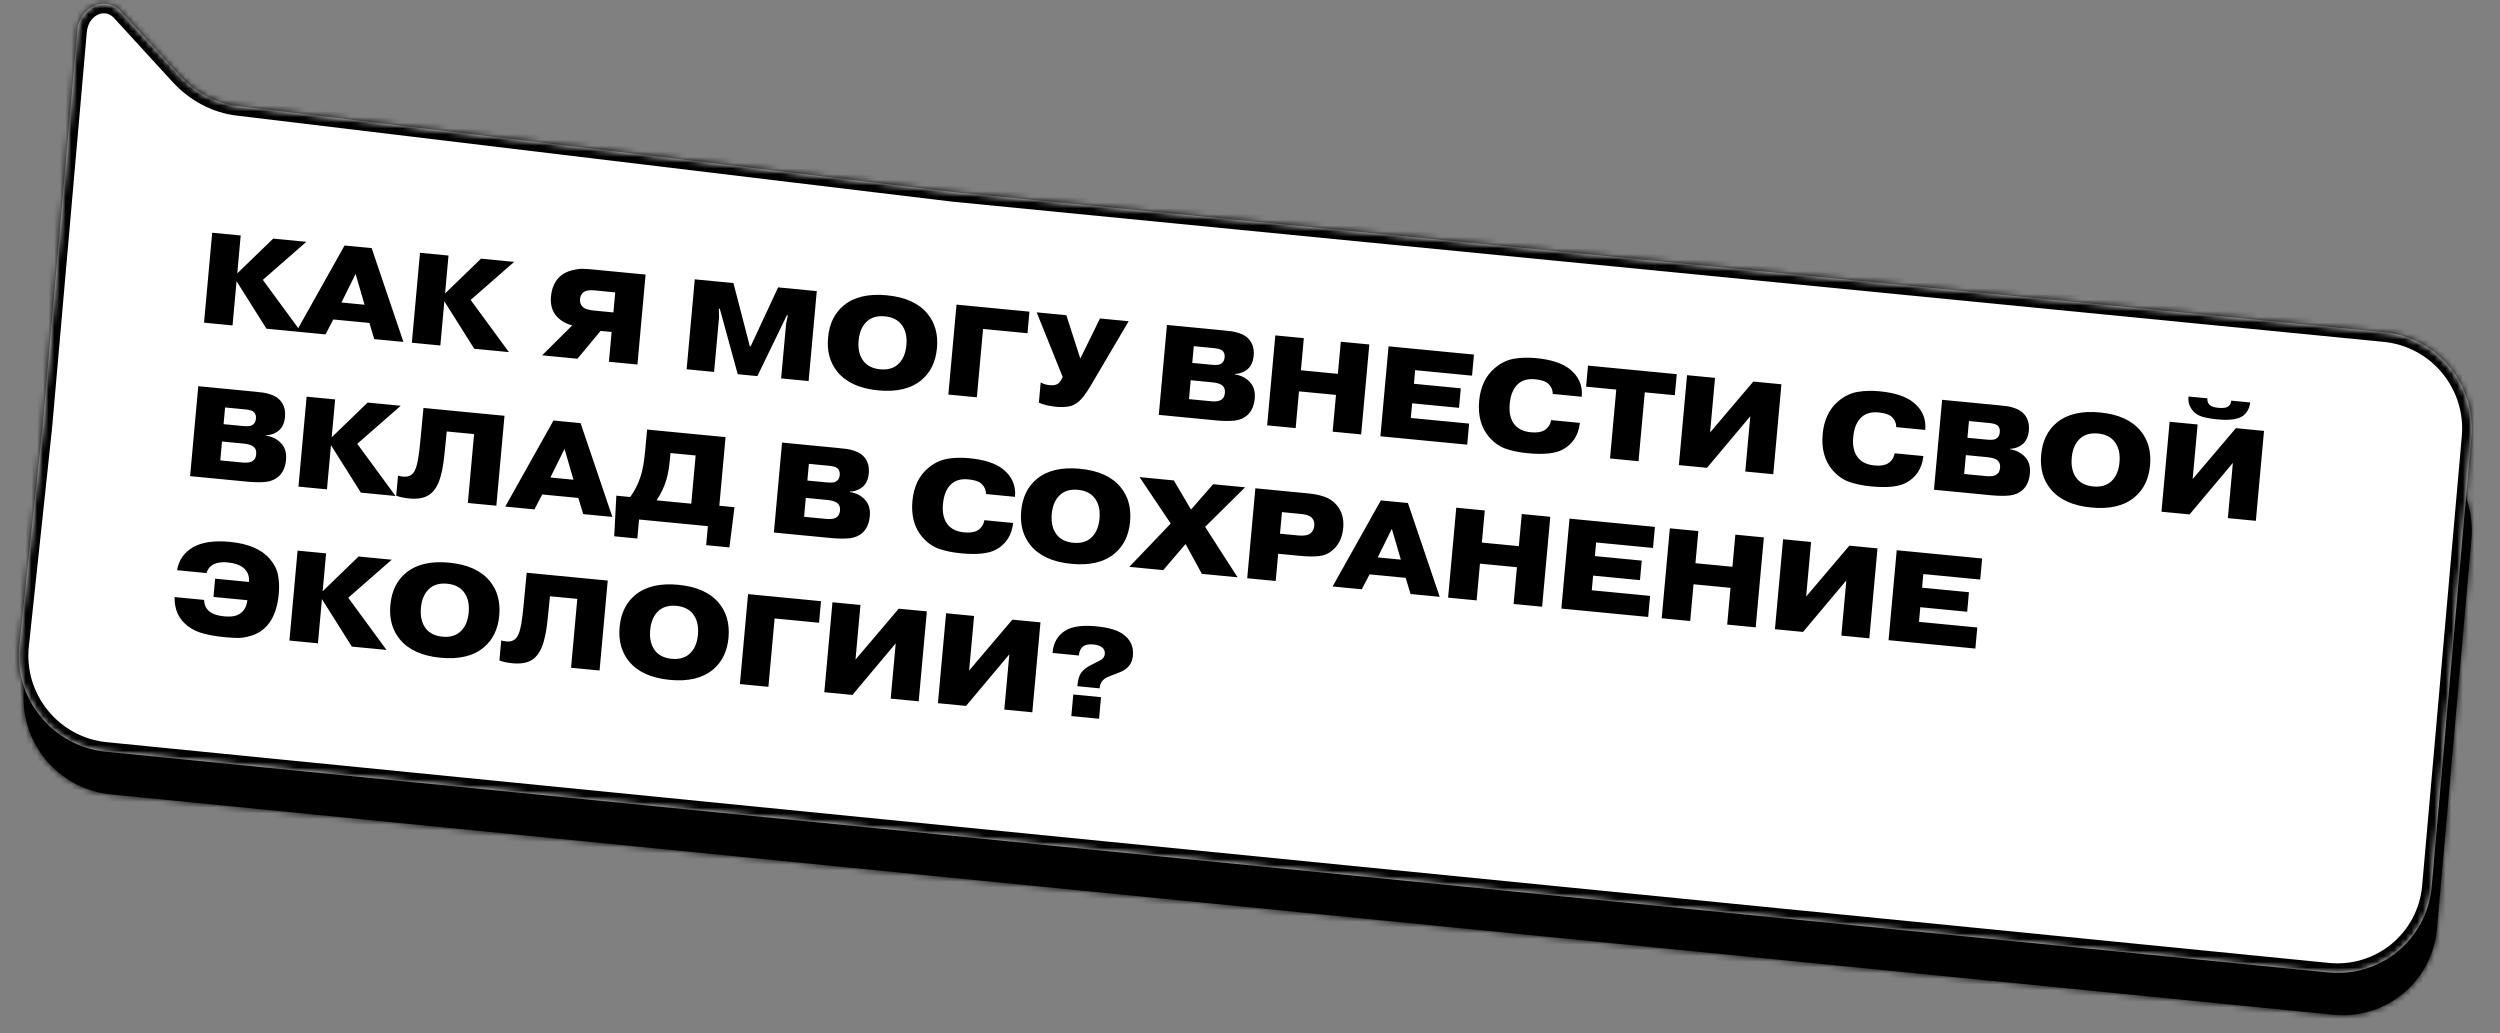<?xml version="1.0" encoding="UTF-8"?> <svg xmlns="http://www.w3.org/2000/svg" width="438" height="181" viewBox="0 0 438 181" fill="none"><rect x="0" y="0" width="438" height="181" fill="#808080" stroke="none"/><mask id="path-1-inside-1_1760_978" fill="white"><path fill-rule="evenodd" clip-rule="evenodd" d="M19.378 139.169C10.046 138.244 3.212 129.829 4.223 120.508L7.799 87.522L12.163 37.843L13.331 24.544C13.68 20.575 18.236 18.784 21.001 21.529L31.244 31.697C34.059 34.492 37.663 36.249 41.51 36.704L167.159 51.557L417.785 76.092C426.996 76.994 433.808 85.205 432.993 94.425L426.952 162.751C426.138 171.962 418.018 178.69 408.815 177.778L19.378 139.169Z"></path></mask><path fill-rule="evenodd" clip-rule="evenodd" d="M19.378 139.169C10.046 138.244 3.212 129.829 4.223 120.508L7.799 87.522L12.163 37.843L13.331 24.544C13.68 20.575 18.236 18.784 21.001 21.529L31.244 31.697C34.059 34.492 37.663 36.249 41.51 36.704L167.159 51.557L417.785 76.092C426.996 76.994 433.808 85.205 432.993 94.425L426.952 162.751C426.138 171.962 418.018 178.69 408.815 177.778L19.378 139.169Z" fill="black"></path><path d="M4.223 120.508L5.885 120.714L4.223 120.508ZM19.378 139.169L19.517 137.5L19.378 139.169ZM7.799 87.522L9.464 87.695L9.463 87.712L9.461 87.729L7.799 87.522ZM12.163 37.843L10.497 37.67L12.163 37.843ZM13.331 24.544L14.996 24.717L13.331 24.544ZM21.001 21.529L19.834 22.712L19.834 22.712L21.001 21.529ZM31.244 31.697L32.411 30.515L32.411 30.515L31.244 31.697ZM41.51 36.704L41.68 35.039L41.68 35.039L41.51 36.704ZM167.159 51.557L167.022 53.226L167.005 53.224L166.988 53.222L167.159 51.557ZM417.785 76.092L417.647 77.761L417.647 77.761L417.785 76.092ZM432.993 94.425L431.327 94.251L431.327 94.251L432.993 94.425ZM426.952 162.751L428.618 162.924L428.618 162.924L426.952 162.751ZM408.815 177.778L408.676 179.446L408.815 177.778ZM5.885 120.714C4.976 129.1 11.122 136.668 19.517 137.5L19.239 140.838C8.971 139.82 1.449 130.557 2.56 120.301L5.885 120.714ZM9.461 87.729L5.885 120.714L2.56 120.301L6.136 87.316L9.461 87.729ZM6.133 87.35L10.497 37.67L13.828 38.015L9.464 87.695L6.133 87.35ZM10.497 37.67L11.665 24.372L14.996 24.717L13.828 38.015L10.497 37.67ZM11.665 24.372C12.123 19.161 18.276 16.483 22.168 20.346L19.834 22.712C18.195 21.085 15.236 21.989 14.996 24.717L11.665 24.372ZM22.168 20.346L32.411 30.515L30.077 32.88L19.834 22.712L22.168 20.346ZM32.411 30.515C34.961 33.045 38.215 34.629 41.68 35.039L41.339 38.369C37.111 37.87 33.157 35.938 30.077 32.88L32.411 30.515ZM41.68 35.039L167.329 49.892L166.988 53.222L41.339 38.369L41.68 35.039ZM417.647 77.761L167.022 53.226L167.296 49.888L417.922 74.423L417.647 77.761ZM431.327 94.251C432.061 85.957 425.934 78.572 417.647 77.761L417.922 74.423C428.057 75.415 435.555 84.453 434.658 94.598L431.327 94.251ZM425.287 162.577L431.327 94.251L434.658 94.598L428.618 162.924L425.287 162.577ZM408.955 176.109C417.24 176.93 424.553 170.871 425.287 162.577L428.618 162.924C427.722 173.054 418.795 180.45 408.676 179.446L408.955 176.109ZM19.517 137.5L408.955 176.109L408.676 179.446L19.239 140.838L19.517 137.5Z" fill="black" mask="url(#path-1-inside-1_1760_978)"></path><mask id="path-3-inside-2_1760_978" fill="white"><path fill-rule="evenodd" clip-rule="evenodd" d="M18.551 131.698C9.232 130.772 2.4 122.375 3.39 113.064L7.464 74.767L12.256 20.136L13.542 5.475C13.925 1.099 18.5 -0.92 21.244 2.076L31.404 13.175C34.197 16.225 37.788 18.126 41.633 18.588L166.98 33.661L417.764 58.227C426.976 59.13 433.791 67.343 432.977 76.564L426.025 155.347C425.212 164.559 417.094 171.285 407.891 170.371L18.551 131.698Z"></path></mask><path fill-rule="evenodd" clip-rule="evenodd" d="M18.551 131.698C9.232 130.772 2.4 122.375 3.39 113.064L7.464 74.767L12.256 20.136L13.542 5.475C13.925 1.099 18.5 -0.92 21.244 2.076L31.404 13.175C34.197 16.225 37.788 18.126 41.633 18.588L166.98 33.661L417.764 58.227C426.976 59.13 433.791 67.343 432.977 76.564L426.025 155.347C425.212 164.559 417.094 171.285 407.891 170.371L18.551 131.698Z" fill="white"></path><path d="M3.39 113.064L5.053 113.267L3.39 113.064ZM18.551 131.698L18.412 133.366L18.551 131.698ZM7.464 74.767L9.129 74.94L9.128 74.956L9.126 74.971L7.464 74.767ZM12.256 20.136L10.59 19.964L12.256 20.136ZM13.542 5.475L15.207 5.647L13.542 5.475ZM21.244 2.076L20.02 3.2L20.02 3.2L21.244 2.076ZM31.404 13.175L32.628 12.052L32.628 12.052L31.404 13.175ZM41.633 18.588L41.459 20.253L41.459 20.253L41.633 18.588ZM166.98 33.661L166.843 35.33L166.825 35.329L166.806 35.326L166.98 33.661ZM417.764 58.227L417.627 59.896L417.627 59.896L417.764 58.227ZM432.977 76.564L431.311 76.391L431.311 76.391L432.977 76.564ZM426.025 155.347L424.36 155.174L424.36 155.174L426.025 155.347ZM407.891 170.371L407.752 172.04L407.891 170.371ZM5.053 113.267C4.162 121.644 10.307 129.196 18.691 130.029L18.412 133.366C8.158 132.348 0.638 123.105 1.728 112.861L5.053 113.267ZM9.126 74.971L5.053 113.267L1.728 112.861L5.801 74.564L9.126 74.971ZM5.798 74.595L10.59 19.964L13.921 20.309L9.129 74.94L5.798 74.595ZM10.59 19.964L11.876 5.302L15.207 5.647L13.921 20.309L10.59 19.964ZM11.876 5.302C12.118 2.546 13.702 0.406 15.815 -0.526C17.965 -1.475 20.577 -1.112 22.467 0.952L20.02 3.2C19.167 2.268 18.12 2.142 17.201 2.547C16.244 2.97 15.349 4.027 15.207 5.647L11.876 5.302ZM22.467 0.952L32.628 12.052L30.181 14.299L20.02 3.2L22.467 0.952ZM32.628 12.052C35.163 14.82 38.389 16.512 41.807 16.923L41.459 20.253C37.187 19.739 33.23 17.63 30.181 14.299L32.628 12.052ZM41.807 16.923L167.154 31.997L166.806 35.326L41.459 20.253L41.807 16.923ZM417.627 59.896L166.843 35.33L167.117 31.992L417.901 56.559L417.627 59.896ZM431.311 76.391C432.043 68.095 425.915 60.708 417.627 59.896L417.901 56.559C428.037 57.551 435.538 66.592 434.642 76.737L431.311 76.391ZM424.36 155.174L431.311 76.391L434.642 76.737L427.691 155.521L424.36 155.174ZM408.031 168.703C416.316 169.526 423.628 163.467 424.36 155.174L427.691 155.521C426.797 165.65 417.871 173.045 407.752 172.04L408.031 168.703ZM18.691 130.029L408.031 168.703L407.752 172.04L18.412 133.366L18.691 130.029Z" fill="black" mask="url(#path-3-inside-2_1760_978)"></path><path d="M41.568 47.896L47.863 41.805L53.668 42.366L46.05 49.033L52.755 58.174L46.681 57.587L41.444 49.269L40.741 57.014L35.746 56.531L37.176 40.773L42.171 41.255L41.568 47.896ZM59.823 52.998L63.873 53.389L62.298 47.991L59.823 52.998ZM58.396 55.971L57.024 58.586L51.916 58.093L60.366 43.013L65.114 43.471L70.681 59.905L65.574 59.412L64.718 56.581L58.396 55.971ZM77.976 51.413L84.271 45.321L90.076 45.882L82.458 52.549L89.163 61.69L83.088 61.103L77.851 52.786L77.149 60.53L72.154 60.047L73.584 44.289L78.579 44.772L77.976 51.413ZM107.787 51.226L104.209 50.88C103.339 50.796 102.711 50.88 102.325 51.13C101.907 51.407 101.671 51.839 101.618 52.424C101.566 52.994 101.75 53.466 102.17 53.84C102.522 54.131 103.156 54.321 104.071 54.41L107.468 54.738L107.787 51.226ZM107.157 58.16L105.222 57.973L101.171 62.85L94.984 62.252L100.248 57.015C99.037 56.686 98.084 56.102 97.388 55.263C96.695 54.394 96.41 53.291 96.531 51.956C96.677 50.35 97.273 49.113 98.32 48.245C98.841 47.841 99.45 47.552 100.147 47.377C100.86 47.188 101.466 47.096 101.965 47.098C102.479 47.102 103.089 47.139 103.794 47.207L113.108 48.106L111.678 63.865L106.683 63.382L107.157 58.16ZM129.25 65.562L126.113 54.108L125.933 54.091L125.984 55.527L125.11 65.162L120.295 64.697L121.725 48.938L128.497 49.593L131.372 60.68L131.507 60.693L136.327 50.349L143.099 51.003L141.669 66.761L136.854 66.296L137.729 56.661L138.037 55.26L137.857 55.243L132.692 65.894L129.25 65.562ZM162.479 54.941C163.816 56.554 164.374 58.568 164.155 60.985C163.936 63.401 163.024 65.273 161.421 66.602C159.605 68.107 157.084 68.704 153.859 68.393C150.634 68.081 148.265 67.012 146.751 65.185C145.415 63.573 144.856 61.558 145.075 59.142C145.295 56.726 146.206 54.853 147.81 53.524C149.626 52.019 152.154 51.423 155.394 51.736C158.604 52.046 160.965 53.114 162.479 54.941ZM157.865 56.766C157.224 55.993 156.281 55.546 155.036 55.426C153.791 55.306 152.784 55.564 152.015 56.201C151.099 56.961 150.571 58.113 150.43 59.659C150.29 61.205 150.602 62.439 151.365 63.36C152.006 64.134 152.949 64.58 154.194 64.701C155.439 64.821 156.446 64.562 157.215 63.925C158.132 63.166 158.66 62.013 158.8 60.467C158.94 58.922 158.629 57.688 157.865 56.766ZM172.232 57.632L171.146 69.608L166.151 69.126L167.581 53.367L180.36 54.602L180.017 58.383L172.232 57.632ZM189.268 62.82L192.72 55.795L197.738 56.28L191.083 67.582C190.279 68.943 189.574 69.874 188.969 70.375C188.396 70.85 187.795 71.133 187.167 71.223C186.537 71.329 185.824 71.344 185.029 71.267C183.814 71.149 182.807 70.908 182.008 70.543L182.329 67.009C182.805 67.267 183.305 67.421 183.83 67.472C184.4 67.527 184.851 67.48 185.182 67.33C185.467 67.191 185.736 66.892 185.99 66.432L186.184 66.042L181.628 54.724L186.825 55.226L189.268 62.82ZM208.609 66.618L208.309 69.927L212.134 70.296C212.884 70.369 213.449 70.31 213.83 70.12C214.289 69.891 214.547 69.47 214.603 68.854C214.661 68.209 214.462 67.736 214.005 67.434C213.663 67.204 213.102 67.052 212.322 66.976L208.609 66.618ZM209.151 60.652L208.885 63.579L212.238 63.903C213.018 63.978 213.551 63.938 213.837 63.785C214.265 63.568 214.505 63.175 214.557 62.605C214.606 62.065 214.454 61.656 214.101 61.38C213.816 61.186 213.336 61.056 212.661 60.991L209.151 60.652ZM204.45 56.928L214.215 57.871C214.89 57.936 215.414 57.995 215.788 58.046C216.176 58.099 216.598 58.2 217.054 58.35C217.524 58.501 217.923 58.691 218.251 58.919C219.314 59.703 219.779 60.838 219.644 62.324C219.551 63.345 219.2 64.128 218.591 64.675C218.328 64.907 218.015 65.096 217.654 65.243C217.294 65.375 217.007 65.453 216.793 65.478C216.579 65.503 216.434 65.511 216.359 65.504L216.351 65.594C217.469 65.778 218.351 66.234 218.996 66.962C219.657 67.677 219.934 68.627 219.827 69.813C219.712 71.074 219.292 72.04 218.565 72.712C217.97 73.26 217.207 73.587 216.274 73.694C215.343 73.786 214.24 73.77 212.965 73.647L203.02 72.686L204.45 56.928ZM227.583 68.564L226.999 75.002L222.004 74.52L223.434 58.762L228.429 59.244L227.918 64.872L234.398 65.498L234.909 59.87L239.904 60.352L238.474 76.11L233.479 75.628L234.063 69.19L227.583 68.564ZM247.718 67.238L255.93 68.031L255.62 71.453L247.408 70.66L247.175 73.227L257.389 74.213L257.054 77.905L241.845 76.436L243.275 60.678L258.237 62.123L257.902 65.815L247.935 64.852L247.718 67.238ZM271.757 73.602L276.797 74.089C276.554 76.261 275.535 77.828 273.737 78.79C272.45 79.468 270.412 79.672 267.622 79.402C266.137 79.259 264.845 78.99 263.746 78.597C262.662 78.204 261.689 77.505 260.827 76.498C259.477 74.869 258.917 72.786 259.147 70.25C259.376 67.728 260.308 65.79 261.944 64.434C262.975 63.58 264.082 63.051 265.266 62.847C266.464 62.645 267.754 62.611 269.134 62.744C271.759 62.997 273.713 63.633 274.998 64.65C276.594 65.909 277.301 67.529 277.122 69.51L272.037 69.019C272.042 68.293 271.758 67.675 271.184 67.166C270.764 66.792 270.014 66.553 268.934 66.449C267.704 66.33 266.718 66.598 265.978 67.253C265.138 68.005 264.645 69.183 264.5 70.789C264.359 72.335 264.651 73.544 265.373 74.416C266.001 75.173 266.952 75.613 268.227 75.737C269.262 75.837 270.06 75.709 270.622 75.355C271.249 74.946 271.628 74.362 271.757 73.602ZM283.17 68.255L277.883 67.745L278.218 64.052L293.765 65.554L293.43 69.246L288.165 68.737L287.07 80.804L282.075 80.321L283.17 68.255ZM299.605 75.769L307.178 66.85L312.106 67.325L310.676 83.084L305.771 82.61L306.649 72.93L299.066 81.962L294.139 81.487L295.569 65.728L300.474 66.202L299.605 75.769ZM331.939 79.415L336.979 79.901C336.736 82.073 335.716 83.64 333.919 84.602C332.632 85.28 330.594 85.484 327.804 85.215C326.319 85.071 325.027 84.803 323.927 84.409C322.843 84.016 321.87 83.317 321.008 82.31C319.658 80.681 319.098 78.598 319.329 76.062C319.557 73.541 320.49 71.602 322.126 70.246C323.157 69.392 324.264 68.863 325.448 68.659C326.646 68.457 327.935 68.423 329.315 68.556C331.94 68.81 333.895 69.445 335.18 70.462C336.775 71.722 337.483 73.342 337.303 75.323L332.218 74.832C332.224 74.105 331.939 73.487 331.365 72.978C330.945 72.604 330.195 72.365 329.115 72.261C327.885 72.142 326.9 72.41 326.16 73.066C325.32 73.817 324.827 74.996 324.681 76.602C324.541 78.147 324.832 79.356 325.555 80.229C326.183 80.986 327.134 81.426 328.409 81.549C329.444 81.649 330.242 81.522 330.804 81.167C331.431 80.758 331.809 80.174 331.939 79.415ZM344.419 79.734L344.119 83.043L347.944 83.413C348.694 83.485 349.259 83.426 349.64 83.236C350.099 83.008 350.357 82.586 350.413 81.971C350.471 81.326 350.272 80.852 349.815 80.551C349.473 80.321 348.912 80.168 348.132 80.093L344.419 79.734ZM344.961 73.769L344.695 76.695L348.048 77.019C348.828 77.094 349.361 77.055 349.647 76.901C350.075 76.685 350.315 76.292 350.367 75.721C350.416 75.181 350.264 74.773 349.911 74.496C349.626 74.302 349.146 74.173 348.471 74.108L344.961 73.769ZM340.26 70.045L350.025 70.988C350.7 71.053 351.224 71.111 351.598 71.162C351.986 71.215 352.408 71.316 352.864 71.466C353.334 71.618 353.733 71.808 354.06 72.036C355.124 72.82 355.589 73.955 355.454 75.441C355.361 76.461 355.01 77.245 354.401 77.791C354.137 78.023 353.825 78.213 353.464 78.36C353.104 78.491 352.817 78.57 352.603 78.594C352.389 78.619 352.244 78.628 352.169 78.621L352.161 78.711C353.279 78.894 354.161 79.35 354.806 80.079C355.467 80.794 355.744 81.744 355.637 82.93C355.522 84.19 355.102 85.156 354.375 85.828C353.78 86.376 353.017 86.704 352.084 86.81C351.153 86.902 350.05 86.886 348.775 86.763L338.83 85.803L340.26 70.045ZM375.016 75.468C376.353 77.081 376.911 79.095 376.692 81.511C376.473 83.927 375.561 85.8 373.958 87.129C372.142 88.634 369.621 89.231 366.396 88.919C363.171 88.608 360.802 87.539 359.288 85.712C357.952 84.099 357.393 82.085 357.612 79.669C357.832 77.252 358.743 75.38 360.346 74.051C362.163 72.546 364.691 71.95 367.93 72.263C371.14 72.573 373.502 73.641 375.016 75.468ZM370.402 77.293C369.761 76.52 368.818 76.073 367.573 75.953C366.328 75.832 365.321 76.091 364.552 76.728C363.636 77.487 363.107 78.64 362.967 80.186C362.827 81.732 363.139 82.965 363.902 83.887C364.543 84.66 365.486 85.107 366.731 85.227C367.976 85.348 368.983 85.089 369.752 84.452C370.668 83.692 371.197 82.54 371.337 80.994C371.477 79.448 371.166 78.215 370.402 77.293ZM384.154 83.935L391.727 75.015L396.655 75.491L395.225 91.249L390.32 90.776L391.198 81.096L383.615 90.128L378.687 89.652L380.118 73.894L385.022 74.368L384.154 83.935ZM390.917 70.191L394.224 70.51C394.138 71.456 393.744 72.22 393.04 72.803C392.193 73.463 390.683 73.688 388.508 73.478C387.458 73.377 386.571 73.223 385.849 73.017C385.142 72.797 384.585 72.441 384.175 71.947C383.982 71.746 383.791 71.433 383.603 71.006C383.431 70.565 383.371 70.052 383.424 69.467L386.732 69.787C386.69 70.252 386.828 70.644 387.147 70.962C387.457 71.219 387.949 71.38 388.624 71.445C389.419 71.522 389.977 71.463 390.297 71.266C390.665 71.045 390.872 70.686 390.917 70.191ZM38.895 77.352L38.595 80.661L42.419 81.03C43.169 81.103 43.735 81.044 44.115 80.853C44.575 80.625 44.832 80.204 44.888 79.588C44.947 78.943 44.748 78.469 44.291 78.168C43.949 77.938 43.387 77.785 42.607 77.71L38.895 77.352ZM39.436 71.386L39.171 74.313L42.523 74.636C43.303 74.712 43.836 74.672 44.123 74.518C44.551 74.302 44.791 73.909 44.843 73.339C44.892 72.799 44.739 72.39 44.386 72.114C44.101 71.92 43.621 71.79 42.946 71.725L39.436 71.386ZM34.736 67.662L44.5 68.605C45.175 68.67 45.7 68.728 46.073 68.78C46.462 68.832 46.884 68.934 47.34 69.084C47.81 69.235 48.209 69.425 48.536 69.653C49.6 70.437 50.064 71.572 49.929 73.058C49.837 74.079 49.486 74.862 48.876 75.409C48.613 75.641 48.301 75.83 47.94 75.977C47.58 76.109 47.292 76.187 47.078 76.212C46.864 76.237 46.72 76.245 46.645 76.238L46.637 76.328C47.755 76.512 48.636 76.968 49.282 77.696C49.943 78.411 50.22 79.361 50.112 80.547C49.998 81.808 49.577 82.774 48.85 83.445C48.256 83.994 47.492 84.321 46.56 84.428C45.628 84.519 44.525 84.504 43.25 84.381L33.306 83.42L34.736 67.662ZM58.112 76.619L64.407 70.528L70.212 71.088L62.593 77.756L69.299 86.896L63.224 86.31L57.987 77.992L57.284 85.736L52.289 85.254L53.72 69.495L58.715 69.978L58.112 76.619ZM69.416 86.84L69.735 83.328C69.955 83.409 70.259 83.469 70.649 83.507C71.249 83.565 71.737 83.445 72.112 83.148C72.612 82.803 72.988 81.916 73.239 80.487C73.382 79.744 73.531 78.517 73.686 76.806L74.193 71.473L88.39 72.844L86.96 88.602L81.965 88.12L83.06 76.053L78.268 75.591L77.957 78.763C77.76 80.772 77.538 82.212 77.293 83.081C76.921 84.68 76.294 85.831 75.413 86.533C74.549 87.222 73.322 87.489 71.732 87.336C70.757 87.242 69.985 87.076 69.416 86.84ZM96.428 83.657L100.478 84.049L98.902 78.651L96.428 83.657ZM95 86.631L93.628 89.246L88.521 88.753L96.971 73.673L101.718 74.131L107.285 90.565L102.178 90.072L101.323 87.241L95 86.631ZM121.877 79.802L117.467 79.376L117.375 80.389C117.236 81.92 117.027 83.141 116.747 84.053C116.395 85.26 115.825 86.462 115.036 87.657L121.11 88.244L121.877 79.802ZM126.026 88.605L128.68 88.862L127.791 95.906L123.719 95.513L124.021 92.181L111.962 91.017L111.659 94.349L107.609 93.957L107.983 86.84L110.413 87.075C111.209 85.971 111.818 84.765 112.239 83.459C112.592 82.403 112.857 80.899 113.034 78.948L113.369 75.256L127.117 76.584L126.026 88.605ZM141.175 87.23L140.875 90.539L144.7 90.909C145.45 90.981 146.015 90.922 146.396 90.732C146.855 90.504 147.113 90.082 147.169 89.466C147.227 88.821 147.028 88.348 146.571 88.046C146.229 87.816 145.668 87.664 144.888 87.588L141.175 87.23ZM141.717 81.264L141.451 84.191L144.804 84.514C145.584 84.59 146.117 84.55 146.403 84.397C146.831 84.18 147.071 83.787 147.123 83.217C147.172 82.677 147.02 82.268 146.667 81.992C146.382 81.798 145.902 81.668 145.227 81.603L141.717 81.264ZM137.016 77.54L146.781 78.483C147.456 78.548 147.98 78.607 148.354 78.658C148.742 78.71 149.164 78.812 149.62 78.962C150.09 79.113 150.489 79.303 150.817 79.532C151.88 80.316 152.345 81.45 152.21 82.936C152.117 83.957 151.766 84.74 151.157 85.287C150.894 85.519 150.581 85.708 150.22 85.855C149.86 85.987 149.573 86.065 149.359 86.09C149.145 86.115 149 86.123 148.925 86.116L148.917 86.206C150.035 86.39 150.917 86.846 151.562 87.574C152.223 88.289 152.5 89.24 152.393 90.425C152.278 91.686 151.858 92.652 151.131 93.324C150.536 93.872 149.773 94.199 148.84 94.306C147.909 94.398 146.806 94.382 145.531 94.259L135.586 93.298L137.016 77.54ZM172.463 91.137L177.503 91.624C177.261 93.796 176.241 95.363 174.444 96.325C173.157 97.003 171.118 97.207 168.328 96.938C166.843 96.794 165.551 96.525 164.452 96.132C163.368 95.739 162.395 95.04 161.533 94.033C160.183 92.404 159.623 90.321 159.853 87.785C160.082 85.263 161.015 83.325 162.651 81.969C163.681 81.115 164.789 80.586 165.972 80.382C167.171 80.18 168.46 80.145 169.84 80.279C172.465 80.532 174.42 81.168 175.704 82.185C177.3 83.444 178.008 85.064 177.828 87.046L172.743 86.554C172.748 85.828 172.464 85.21 171.89 84.701C171.47 84.327 170.72 84.088 169.64 83.984C168.41 83.865 167.425 84.133 166.684 84.788C165.845 85.54 165.352 86.719 165.206 88.324C165.066 89.87 165.357 91.079 166.08 91.951C166.707 92.708 167.658 93.148 168.933 93.272C169.968 93.372 170.767 93.244 171.328 92.89C171.956 92.481 172.334 91.897 172.463 91.137ZM196.315 85.334C197.651 86.947 198.21 88.961 197.991 91.377C197.772 93.793 196.86 95.666 195.257 96.995C193.441 98.5 190.92 99.097 187.695 98.785C184.47 98.474 182.101 97.405 180.587 95.578C179.251 93.965 178.692 91.951 178.911 89.534C179.131 87.118 180.042 85.246 181.645 83.917C183.461 82.412 185.99 81.816 189.229 82.129C192.439 82.439 194.801 83.507 196.315 85.334ZM191.701 87.159C191.06 86.385 190.117 85.939 188.872 85.819C187.627 85.698 186.62 85.957 185.851 86.594C184.935 87.353 184.406 88.506 184.266 90.052C184.126 91.597 184.438 92.831 185.201 93.753C185.842 94.526 186.785 94.973 188.03 95.093C189.275 95.213 190.282 94.955 191.051 94.318C191.967 93.558 192.496 92.406 192.636 90.86C192.776 89.314 192.465 88.081 191.701 87.159ZM208.666 89.274L212.542 84.834L218.144 85.376L211.137 92.306L216.827 101.145L210.572 100.54L207.71 95.313L203.799 99.886L197.86 99.313L205.108 91.724L199.65 83.589L205.657 84.169L208.666 89.274ZM224.599 89.723L224.256 93.505L227.428 93.811C228.433 93.909 229.148 93.788 229.572 93.451C229.977 93.157 230.208 92.687 230.267 92.042C230.32 91.457 230.137 90.977 229.717 90.603C229.35 90.311 228.754 90.124 227.929 90.045L224.599 89.723ZM219.939 85.549L229.186 86.442C230.296 86.549 231.254 86.748 232.06 87.037C232.882 87.314 233.602 87.807 234.218 88.517C235.105 89.587 235.476 90.91 235.333 92.486C235.189 94.077 234.629 95.325 233.655 96.23C232.959 96.889 232.159 97.281 231.255 97.406C230.351 97.53 229.149 97.52 227.649 97.376L223.937 97.017L223.504 101.789L218.509 101.307L219.939 85.549ZM241.378 97.657L245.428 98.048L243.852 92.65L241.378 97.657ZM239.951 100.63L238.579 103.245L233.471 102.752L241.921 87.672L246.668 88.13L252.236 104.564L247.128 104.071L246.273 101.241L239.951 100.63ZM259.288 98.751L258.703 105.189L253.708 104.707L255.138 88.948L260.133 89.431L259.623 95.059L266.102 95.684L266.613 90.057L271.608 90.539L270.178 106.297L265.183 105.815L265.767 99.376L259.288 98.751ZM279.423 97.425L287.635 98.218L287.324 101.64L279.112 100.847L278.879 103.413L289.094 104.4L288.759 108.092L273.549 106.623L274.979 90.865L289.942 92.31L289.606 96.001L279.639 95.039L279.423 97.425ZM296.706 102.364L296.122 108.803L291.127 108.32L292.557 92.562L297.552 93.045L297.041 98.672L303.521 99.298L304.032 93.67L309.027 94.153L307.597 109.911L302.602 109.429L303.186 102.99L296.706 102.364ZM316.435 104.52L324.008 95.6L328.935 96.076L327.505 111.834L322.6 111.36L323.479 101.68L315.895 110.713L310.968 110.237L312.398 94.478L317.303 94.952L316.435 104.52ZM336.748 102.962L344.96 103.755L344.65 107.177L336.437 106.383L336.205 108.95L346.419 109.936L346.084 113.628L330.875 112.159L332.305 96.401L347.267 97.846L346.932 101.538L336.965 100.575L336.748 102.962ZM36.19 100.4L31.015 99.9C31.328 98.129 32.259 96.788 33.809 95.878C35.373 94.985 37.528 94.67 40.272 94.935C43.512 95.248 45.85 96.246 47.286 97.929C48.051 98.836 48.525 99.782 48.708 100.769C48.906 101.757 48.951 102.844 48.844 104.029C48.589 106.836 47.722 108.879 46.245 110.16C45.587 110.732 44.824 111.143 43.954 111.392C43.099 111.642 42.361 111.768 41.741 111.768C41.12 111.769 40.338 111.724 39.393 111.632C37.938 111.492 36.693 111.281 35.66 110.999C34.625 110.733 33.718 110.305 32.939 109.715C31.325 108.499 30.541 106.796 30.588 104.605L35.763 105.105C35.774 105.984 36.105 106.675 36.756 107.177C37.307 107.608 38.152 107.879 39.292 107.989C40.522 108.108 41.453 107.941 42.084 107.487C42.794 106.995 43.213 106.218 43.34 105.155L37.4 104.582L37.69 101.385L43.63 101.959C43.707 100.937 43.388 100.119 42.672 99.505C42.009 98.971 41.071 98.646 39.856 98.529C38.926 98.439 38.145 98.537 37.514 98.825C36.833 99.153 36.392 99.678 36.19 100.4ZM56.529 103.591L62.824 97.499L68.628 98.06L61.01 104.727L67.716 113.868L61.641 113.282L56.404 104.964L55.701 112.708L50.706 112.225L52.136 96.467L57.131 96.95L56.529 103.591ZM85.794 101.784C87.13 103.397 87.689 105.412 87.469 107.828C87.25 110.244 86.339 112.117 84.735 113.445C82.919 114.951 80.399 115.547 77.174 115.236C73.949 114.924 71.579 113.855 70.066 112.029C68.729 110.416 68.171 108.401 68.39 105.985C68.609 103.569 69.52 101.696 71.124 100.368C72.94 98.863 75.468 98.266 78.708 98.579C81.918 98.889 84.28 99.958 85.794 101.784ZM81.179 103.61C80.538 102.836 79.596 102.389 78.35 102.269C77.106 102.149 76.099 102.407 75.33 103.045C74.413 103.804 73.885 104.957 73.745 106.502C73.605 108.048 73.916 109.282 74.68 110.203C75.321 110.977 76.264 111.424 77.509 111.544C78.754 111.664 79.761 111.406 80.53 110.768C81.446 110.009 81.974 108.857 82.115 107.311C82.255 105.765 81.943 104.531 81.179 103.61ZM87.498 115.711L87.817 112.199C88.036 112.281 88.341 112.34 88.731 112.378C89.331 112.436 89.819 112.317 90.194 112.02C90.694 111.674 91.07 110.787 91.32 109.358C91.463 108.615 91.612 107.388 91.768 105.677L92.275 100.344L106.472 101.715L105.042 117.473L100.047 116.991L101.142 104.924L96.349 104.462L96.039 107.634C95.841 109.643 95.62 111.083 95.374 111.952C95.002 113.551 94.376 114.702 93.495 115.404C92.631 116.093 91.403 116.36 89.814 116.207C88.838 116.113 88.067 115.947 87.498 115.711ZM125.959 105.664C127.295 107.276 127.854 109.291 127.635 111.707C127.415 114.123 126.504 115.996 124.9 117.325C123.084 118.83 120.564 119.426 117.339 119.115C114.114 118.804 111.745 117.734 110.231 115.908C108.894 114.295 108.336 112.281 108.555 109.864C108.774 107.448 109.686 105.576 111.289 104.247C113.105 102.742 115.633 102.146 118.873 102.459C122.083 102.769 124.445 103.837 125.959 105.664ZM121.345 107.489C120.704 106.715 119.761 106.269 118.516 106.148C117.271 106.028 116.264 106.287 115.495 106.924C114.578 107.683 114.05 108.836 113.91 110.382C113.77 111.927 114.081 113.161 114.845 114.083C115.486 114.856 116.429 115.303 117.674 115.423C118.919 115.543 119.926 115.285 120.695 114.648C121.611 113.888 122.139 112.736 122.28 111.19C122.42 109.644 122.108 108.41 121.345 107.489ZM135.712 108.354L134.625 120.33L129.63 119.848L131.06 104.09L143.84 105.324L143.497 109.106L135.712 108.354ZM149.884 115.559L157.457 106.639L162.385 107.115L160.955 122.873L156.05 122.4L156.928 112.719L149.345 121.752L144.417 121.276L145.848 105.518L150.752 105.992L149.884 115.559ZM169.791 117.482L177.364 108.562L182.291 109.038L180.861 124.796L175.956 124.322L176.835 114.642L169.252 123.675L164.324 123.199L165.754 107.44L170.659 107.914L169.791 117.482ZM189.022 114.843L184.41 114.397L184.424 114.24C184.579 112.529 185.353 111.256 186.745 110.422C187.942 109.735 189.704 109.504 192.028 109.728C194.218 109.94 195.795 110.402 196.76 111.116C198.054 112.028 198.629 113.28 198.484 114.871C198.359 116.252 197.606 117.216 196.224 117.764L195.353 118.111C195.213 118.158 195.033 118.224 194.813 118.309C194.609 118.395 194.451 118.463 194.341 118.513C194.232 118.548 194.106 118.596 193.964 118.658C193.838 118.722 193.726 118.786 193.629 118.853C193.532 118.919 193.443 118.986 193.361 119.054C192.952 119.393 192.72 119.87 192.664 120.485L192.653 120.598L188.761 120.222L188.792 119.884C188.873 118.984 189.103 118.287 189.481 117.794C189.809 117.341 190.37 116.911 191.164 116.503L191.806 116.179C192.503 115.837 192.909 115.619 193.023 115.524C193.348 115.283 193.528 114.96 193.565 114.555C193.61 114.059 193.427 113.663 193.015 113.366C192.689 113.123 192.203 112.97 191.558 112.907C190.778 112.832 190.186 112.941 189.781 113.235C189.342 113.571 189.092 114.077 189.03 114.753L189.022 114.843ZM187.696 125.456L188.039 121.674L192.899 122.143L192.556 125.925L187.696 125.456Z" fill="black"></path></svg> 